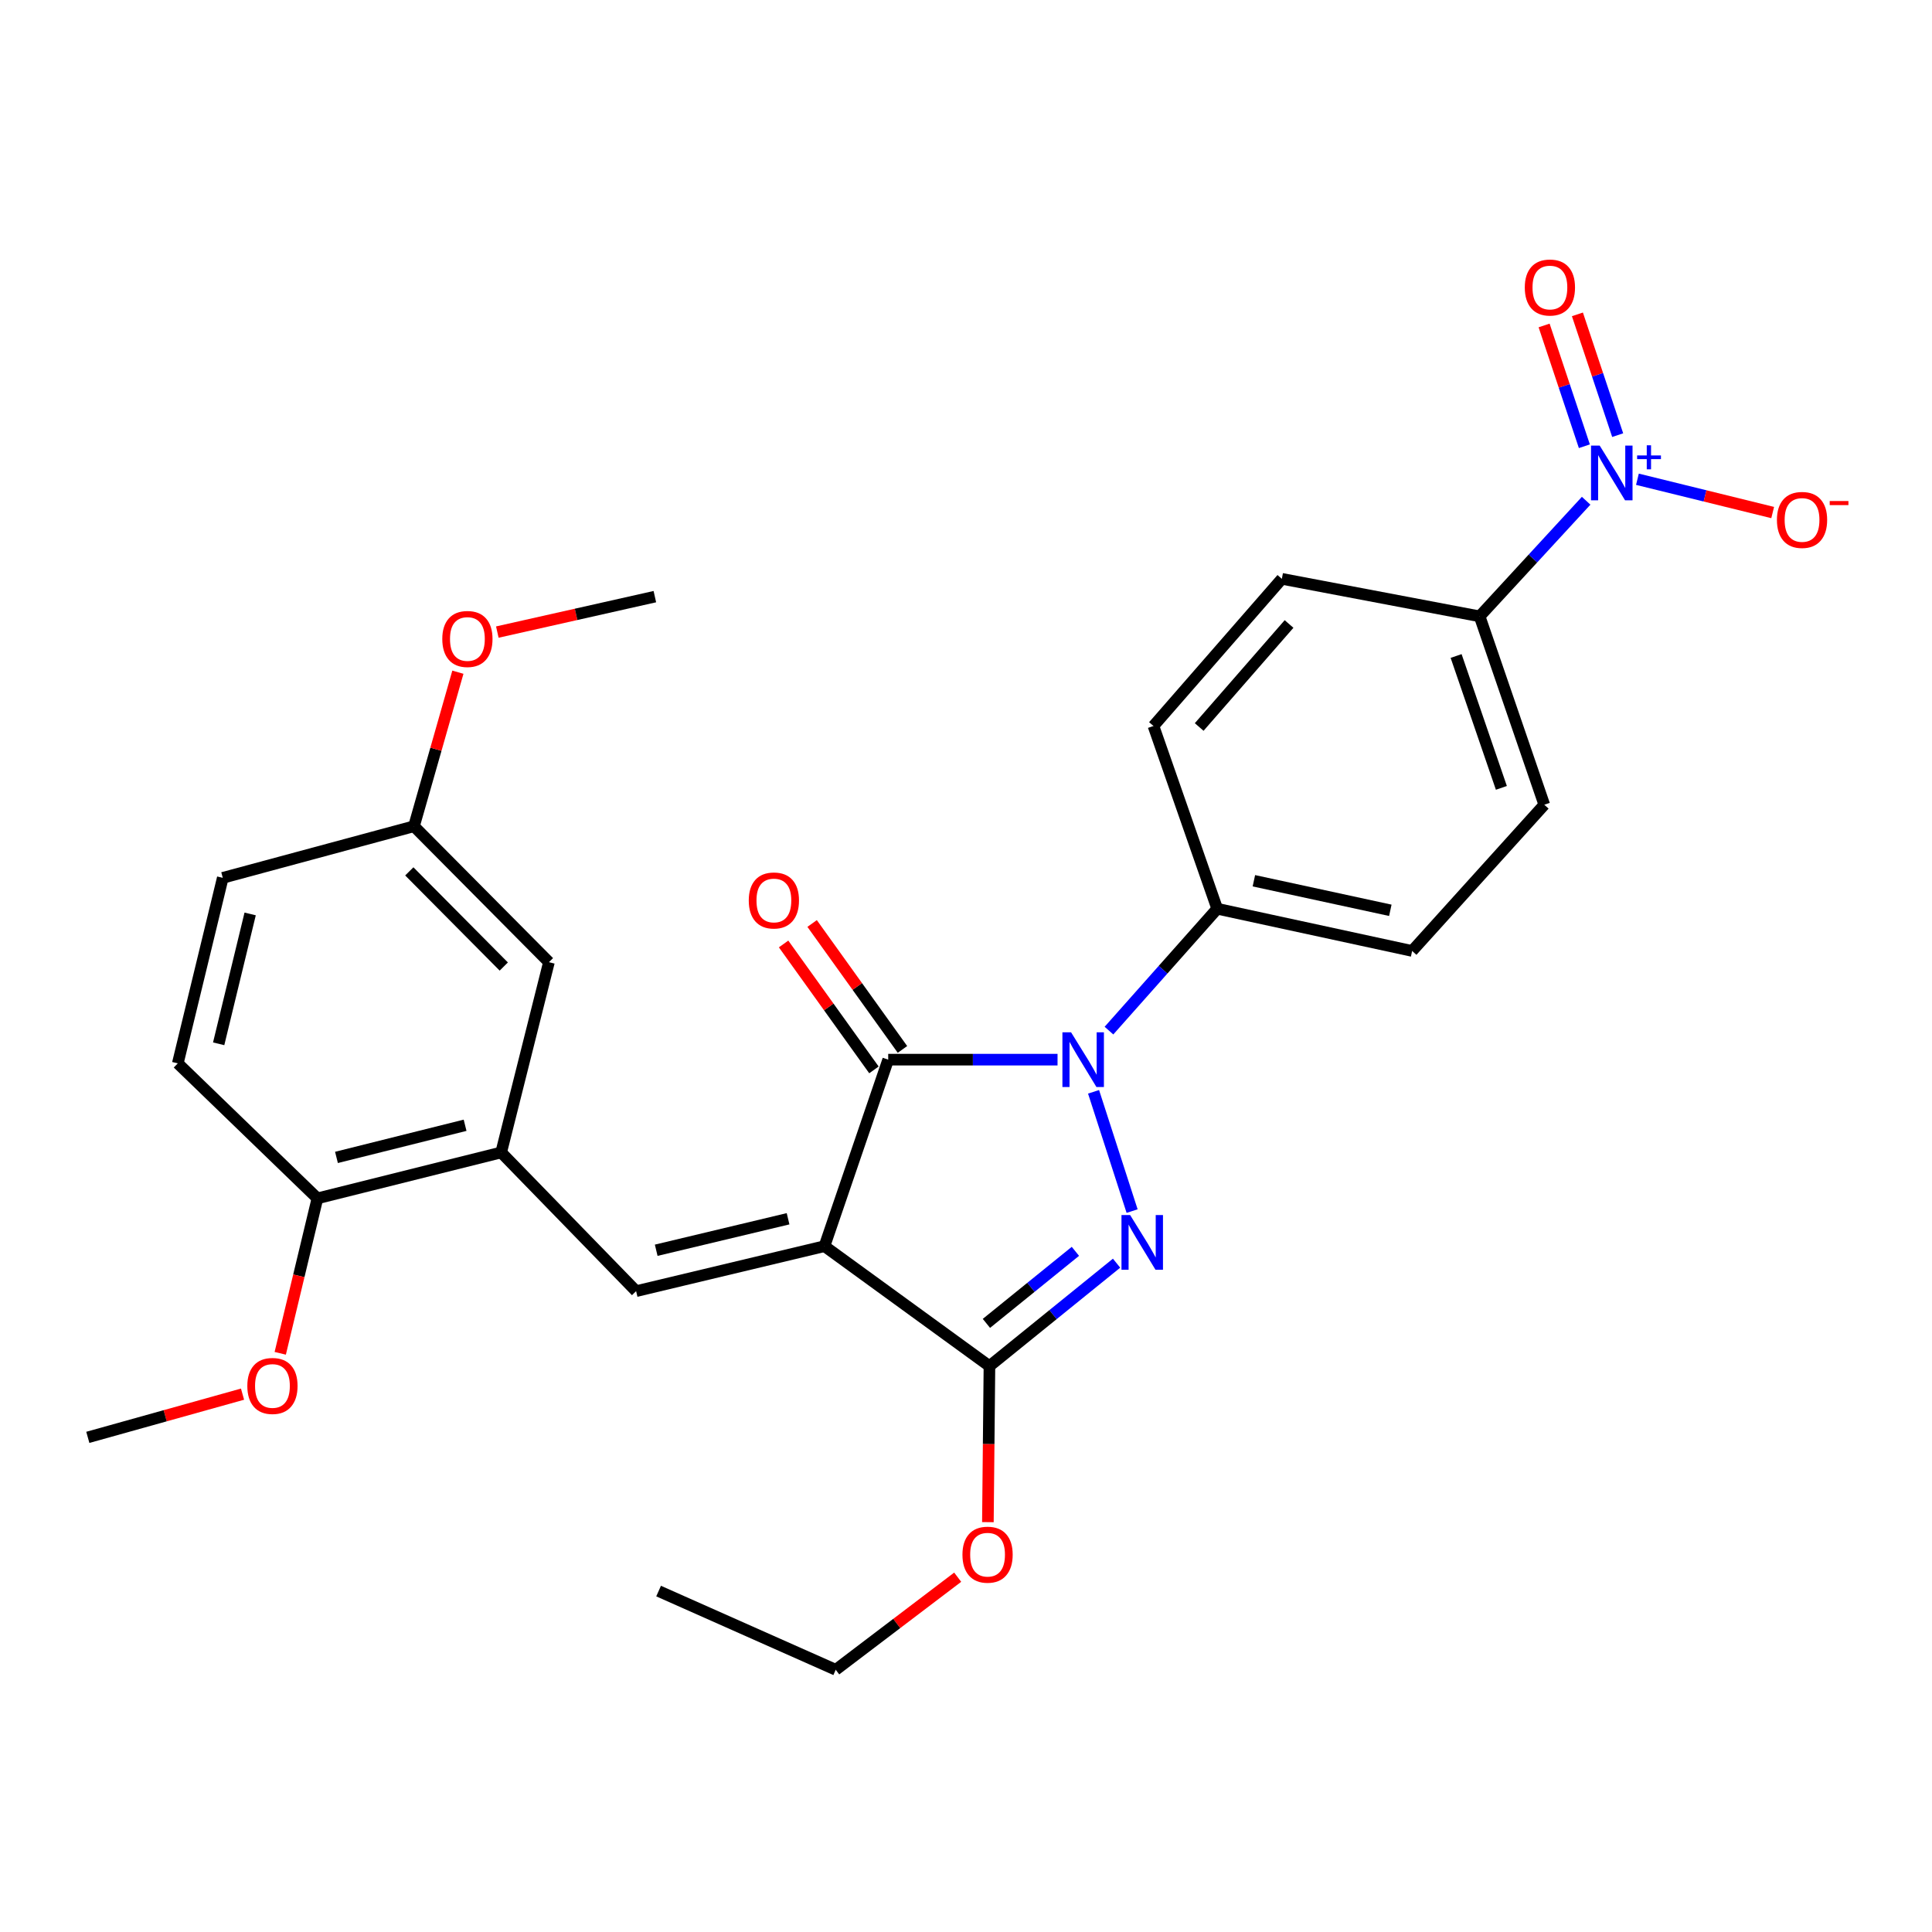 <?xml version='1.0' encoding='iso-8859-1'?>
<svg version='1.1' baseProfile='full'
              xmlns='http://www.w3.org/2000/svg'
                      xmlns:rdkit='http://www.rdkit.org/xml'
                      xmlns:xlink='http://www.w3.org/1999/xlink'
                  xml:space='preserve'
width='1000px' height='1000px' viewBox='0 0 1000 1000'>
<!-- END OF HEADER -->
<rect style='opacity:1.0;fill:#FFFFFF;stroke:none' width='1000' height='1000' x='0' y='0'> </rect>
<path class='bond-2' d='M 426.749,645.016 L 459.733,548.475' style='fill:none;fill-rule:evenodd;stroke:#000000;stroke-width:6px;stroke-linecap:butt;stroke-linejoin:miter;stroke-opacity:1' />
<path class='bond-3' d='M 426.749,645.016 L 512.133,707.097' style='fill:none;fill-rule:evenodd;stroke:#000000;stroke-width:6px;stroke-linecap:butt;stroke-linejoin:miter;stroke-opacity:1' />
<path class='bond-4' d='M 426.749,645.016 L 329.25,668.298' style='fill:none;fill-rule:evenodd;stroke:#000000;stroke-width:6px;stroke-linecap:butt;stroke-linejoin:miter;stroke-opacity:1' />
<path class='bond-4' d='M 407.903,630.832 L 339.653,647.129' style='fill:none;fill-rule:evenodd;stroke:#000000;stroke-width:6px;stroke-linecap:butt;stroke-linejoin:miter;stroke-opacity:1' />
<path class='bond-0' d='M 547.382,548.475 L 503.558,548.475' style='fill:none;fill-rule:evenodd;stroke:#0000FF;stroke-width:6px;stroke-linecap:butt;stroke-linejoin:miter;stroke-opacity:1' />
<path class='bond-0' d='M 503.558,548.475 L 459.733,548.475' style='fill:none;fill-rule:evenodd;stroke:#000000;stroke-width:6px;stroke-linecap:butt;stroke-linejoin:miter;stroke-opacity:1' />
<path class='bond-7' d='M 573.997,533.443 L 602.012,501.902' style='fill:none;fill-rule:evenodd;stroke:#0000FF;stroke-width:6px;stroke-linecap:butt;stroke-linejoin:miter;stroke-opacity:1' />
<path class='bond-7' d='M 602.012,501.902 L 630.026,470.361' style='fill:none;fill-rule:evenodd;stroke:#000000;stroke-width:6px;stroke-linecap:butt;stroke-linejoin:miter;stroke-opacity:1' />
<path class='bond-28' d='M 566.025,565.121 L 585.978,626.859' style='fill:none;fill-rule:evenodd;stroke:#0000FF;stroke-width:6px;stroke-linecap:butt;stroke-linejoin:miter;stroke-opacity:1' />
<path class='bond-1' d='M 577.933,653.822 L 545.033,680.46' style='fill:none;fill-rule:evenodd;stroke:#0000FF;stroke-width:6px;stroke-linecap:butt;stroke-linejoin:miter;stroke-opacity:1' />
<path class='bond-1' d='M 545.033,680.46 L 512.133,707.097' style='fill:none;fill-rule:evenodd;stroke:#000000;stroke-width:6px;stroke-linecap:butt;stroke-linejoin:miter;stroke-opacity:1' />
<path class='bond-1' d='M 556.627,647.689 L 533.597,666.336' style='fill:none;fill-rule:evenodd;stroke:#0000FF;stroke-width:6px;stroke-linecap:butt;stroke-linejoin:miter;stroke-opacity:1' />
<path class='bond-1' d='M 533.597,666.336 L 510.567,684.982' style='fill:none;fill-rule:evenodd;stroke:#000000;stroke-width:6px;stroke-linecap:butt;stroke-linejoin:miter;stroke-opacity:1' />
<path class='bond-10' d='M 467.116,543.178 L 443.734,510.589' style='fill:none;fill-rule:evenodd;stroke:#000000;stroke-width:6px;stroke-linecap:butt;stroke-linejoin:miter;stroke-opacity:1' />
<path class='bond-10' d='M 443.734,510.589 L 420.353,478' style='fill:none;fill-rule:evenodd;stroke:#FF0000;stroke-width:6px;stroke-linecap:butt;stroke-linejoin:miter;stroke-opacity:1' />
<path class='bond-10' d='M 452.35,553.772 L 428.969,521.183' style='fill:none;fill-rule:evenodd;stroke:#000000;stroke-width:6px;stroke-linecap:butt;stroke-linejoin:miter;stroke-opacity:1' />
<path class='bond-10' d='M 428.969,521.183 L 405.587,488.594' style='fill:none;fill-rule:evenodd;stroke:#FF0000;stroke-width:6px;stroke-linecap:butt;stroke-linejoin:miter;stroke-opacity:1' />
<path class='bond-18' d='M 512.133,707.097 L 511.731,747.478' style='fill:none;fill-rule:evenodd;stroke:#000000;stroke-width:6px;stroke-linecap:butt;stroke-linejoin:miter;stroke-opacity:1' />
<path class='bond-18' d='M 511.731,747.478 L 511.33,787.859' style='fill:none;fill-rule:evenodd;stroke:#FF0000;stroke-width:6px;stroke-linecap:butt;stroke-linejoin:miter;stroke-opacity:1' />
<path class='bond-6' d='M 329.25,668.298 L 259.404,596.503' style='fill:none;fill-rule:evenodd;stroke:#000000;stroke-width:6px;stroke-linecap:butt;stroke-linejoin:miter;stroke-opacity:1' />
<path class='bond-5' d='M 820.989,259.184 L 793.42,289.101' style='fill:none;fill-rule:evenodd;stroke:#0000FF;stroke-width:6px;stroke-linecap:butt;stroke-linejoin:miter;stroke-opacity:1' />
<path class='bond-5' d='M 793.42,289.101 L 765.851,319.018' style='fill:none;fill-rule:evenodd;stroke:#000000;stroke-width:6px;stroke-linecap:butt;stroke-linejoin:miter;stroke-opacity:1' />
<path class='bond-9' d='M 847.528,248.059 L 882.533,256.675' style='fill:none;fill-rule:evenodd;stroke:#0000FF;stroke-width:6px;stroke-linecap:butt;stroke-linejoin:miter;stroke-opacity:1' />
<path class='bond-9' d='M 882.533,256.675 L 917.538,265.292' style='fill:none;fill-rule:evenodd;stroke:#FF0000;stroke-width:6px;stroke-linecap:butt;stroke-linejoin:miter;stroke-opacity:1' />
<path class='bond-11' d='M 837.308,225.226 L 826.887,193.969' style='fill:none;fill-rule:evenodd;stroke:#0000FF;stroke-width:6px;stroke-linecap:butt;stroke-linejoin:miter;stroke-opacity:1' />
<path class='bond-11' d='M 826.887,193.969 L 816.466,162.713' style='fill:none;fill-rule:evenodd;stroke:#FF0000;stroke-width:6px;stroke-linecap:butt;stroke-linejoin:miter;stroke-opacity:1' />
<path class='bond-11' d='M 820.068,230.974 L 809.647,199.717' style='fill:none;fill-rule:evenodd;stroke:#0000FF;stroke-width:6px;stroke-linecap:butt;stroke-linejoin:miter;stroke-opacity:1' />
<path class='bond-11' d='M 809.647,199.717 L 799.226,168.461' style='fill:none;fill-rule:evenodd;stroke:#FF0000;stroke-width:6px;stroke-linecap:butt;stroke-linejoin:miter;stroke-opacity:1' />
<path class='bond-12' d='M 259.404,596.503 L 164.297,620.27' style='fill:none;fill-rule:evenodd;stroke:#000000;stroke-width:6px;stroke-linecap:butt;stroke-linejoin:miter;stroke-opacity:1' />
<path class='bond-12' d='M 240.732,582.437 L 174.157,599.074' style='fill:none;fill-rule:evenodd;stroke:#000000;stroke-width:6px;stroke-linecap:butt;stroke-linejoin:miter;stroke-opacity:1' />
<path class='bond-13' d='M 259.404,596.503 L 284.129,498.025' style='fill:none;fill-rule:evenodd;stroke:#000000;stroke-width:6px;stroke-linecap:butt;stroke-linejoin:miter;stroke-opacity:1' />
<path class='bond-14' d='M 630.026,470.361 L 597.032,375.769' style='fill:none;fill-rule:evenodd;stroke:#000000;stroke-width:6px;stroke-linecap:butt;stroke-linejoin:miter;stroke-opacity:1' />
<path class='bond-15' d='M 630.026,470.361 L 730.918,492.209' style='fill:none;fill-rule:evenodd;stroke:#000000;stroke-width:6px;stroke-linecap:butt;stroke-linejoin:miter;stroke-opacity:1' />
<path class='bond-15' d='M 649.006,455.877 L 719.631,471.17' style='fill:none;fill-rule:evenodd;stroke:#000000;stroke-width:6px;stroke-linecap:butt;stroke-linejoin:miter;stroke-opacity:1' />
<path class='bond-8' d='M 765.851,319.018 L 799.32,416.528' style='fill:none;fill-rule:evenodd;stroke:#000000;stroke-width:6px;stroke-linecap:butt;stroke-linejoin:miter;stroke-opacity:1' />
<path class='bond-8' d='M 753.682,339.545 L 777.111,407.801' style='fill:none;fill-rule:evenodd;stroke:#000000;stroke-width:6px;stroke-linecap:butt;stroke-linejoin:miter;stroke-opacity:1' />
<path class='bond-30' d='M 765.851,319.018 L 663.485,299.603' style='fill:none;fill-rule:evenodd;stroke:#000000;stroke-width:6px;stroke-linecap:butt;stroke-linejoin:miter;stroke-opacity:1' />
<path class='bond-19' d='M 164.297,620.27 L 92.028,550.394' style='fill:none;fill-rule:evenodd;stroke:#000000;stroke-width:6px;stroke-linecap:butt;stroke-linejoin:miter;stroke-opacity:1' />
<path class='bond-22' d='M 164.297,620.27 L 154.674,660.37' style='fill:none;fill-rule:evenodd;stroke:#000000;stroke-width:6px;stroke-linecap:butt;stroke-linejoin:miter;stroke-opacity:1' />
<path class='bond-22' d='M 154.674,660.37 L 145.051,700.47' style='fill:none;fill-rule:evenodd;stroke:#FF0000;stroke-width:6px;stroke-linecap:butt;stroke-linejoin:miter;stroke-opacity:1' />
<path class='bond-20' d='M 284.129,498.025 L 214.274,427.664' style='fill:none;fill-rule:evenodd;stroke:#000000;stroke-width:6px;stroke-linecap:butt;stroke-linejoin:miter;stroke-opacity:1' />
<path class='bond-20' d='M 260.754,500.275 L 211.855,451.022' style='fill:none;fill-rule:evenodd;stroke:#000000;stroke-width:6px;stroke-linecap:butt;stroke-linejoin:miter;stroke-opacity:1' />
<path class='bond-17' d='M 597.032,375.769 L 663.485,299.603' style='fill:none;fill-rule:evenodd;stroke:#000000;stroke-width:6px;stroke-linecap:butt;stroke-linejoin:miter;stroke-opacity:1' />
<path class='bond-17' d='M 620.694,376.292 L 667.211,322.976' style='fill:none;fill-rule:evenodd;stroke:#000000;stroke-width:6px;stroke-linecap:butt;stroke-linejoin:miter;stroke-opacity:1' />
<path class='bond-16' d='M 730.918,492.209 L 799.32,416.528' style='fill:none;fill-rule:evenodd;stroke:#000000;stroke-width:6px;stroke-linecap:butt;stroke-linejoin:miter;stroke-opacity:1' />
<path class='bond-24' d='M 495.697,816.358 L 464.136,840.317' style='fill:none;fill-rule:evenodd;stroke:#FF0000;stroke-width:6px;stroke-linecap:butt;stroke-linejoin:miter;stroke-opacity:1' />
<path class='bond-24' d='M 464.136,840.317 L 432.574,864.275' style='fill:none;fill-rule:evenodd;stroke:#000000;stroke-width:6px;stroke-linecap:butt;stroke-linejoin:miter;stroke-opacity:1' />
<path class='bond-29' d='M 92.028,550.394 L 115.31,454.368' style='fill:none;fill-rule:evenodd;stroke:#000000;stroke-width:6px;stroke-linecap:butt;stroke-linejoin:miter;stroke-opacity:1' />
<path class='bond-29' d='M 113.182,540.272 L 129.48,473.054' style='fill:none;fill-rule:evenodd;stroke:#000000;stroke-width:6px;stroke-linecap:butt;stroke-linejoin:miter;stroke-opacity:1' />
<path class='bond-21' d='M 214.274,427.664 L 115.31,454.368' style='fill:none;fill-rule:evenodd;stroke:#000000;stroke-width:6px;stroke-linecap:butt;stroke-linejoin:miter;stroke-opacity:1' />
<path class='bond-23' d='M 214.274,427.664 L 225.637,387.798' style='fill:none;fill-rule:evenodd;stroke:#000000;stroke-width:6px;stroke-linecap:butt;stroke-linejoin:miter;stroke-opacity:1' />
<path class='bond-23' d='M 225.637,387.798 L 237.001,347.931' style='fill:none;fill-rule:evenodd;stroke:#FF0000;stroke-width:6px;stroke-linecap:butt;stroke-linejoin:miter;stroke-opacity:1' />
<path class='bond-25' d='M 125.535,721.609 L 85.495,732.794' style='fill:none;fill-rule:evenodd;stroke:#FF0000;stroke-width:6px;stroke-linecap:butt;stroke-linejoin:miter;stroke-opacity:1' />
<path class='bond-25' d='M 85.495,732.794 L 45.455,743.979' style='fill:none;fill-rule:evenodd;stroke:#000000;stroke-width:6px;stroke-linecap:butt;stroke-linejoin:miter;stroke-opacity:1' />
<path class='bond-26' d='M 257.413,327.165 L 298.183,317.993' style='fill:none;fill-rule:evenodd;stroke:#FF0000;stroke-width:6px;stroke-linecap:butt;stroke-linejoin:miter;stroke-opacity:1' />
<path class='bond-26' d='M 298.183,317.993 L 338.952,308.821' style='fill:none;fill-rule:evenodd;stroke:#000000;stroke-width:6px;stroke-linecap:butt;stroke-linejoin:miter;stroke-opacity:1' />
<path class='bond-27' d='M 432.574,864.275 L 340.89,823.537' style='fill:none;fill-rule:evenodd;stroke:#000000;stroke-width:6px;stroke-linecap:butt;stroke-linejoin:miter;stroke-opacity:1' />
<path  class='atom-1' d='M 554.385 534.315
L 563.665 549.315
Q 564.585 550.795, 566.065 553.475
Q 567.545 556.155, 567.625 556.315
L 567.625 534.315
L 571.385 534.315
L 571.385 562.635
L 567.505 562.635
L 557.545 546.235
Q 556.385 544.315, 555.145 542.115
Q 553.945 539.915, 553.585 539.235
L 553.585 562.635
L 549.905 562.635
L 549.905 534.315
L 554.385 534.315
' fill='#0000FF'/>
<path  class='atom-2' d='M 584.956 628.907
L 594.236 643.907
Q 595.156 645.387, 596.636 648.067
Q 598.116 650.747, 598.196 650.907
L 598.196 628.907
L 601.956 628.907
L 601.956 657.227
L 598.076 657.227
L 588.116 640.827
Q 586.956 638.907, 585.716 636.707
Q 584.516 634.507, 584.156 633.827
L 584.156 657.227
L 580.476 657.227
L 580.476 628.907
L 584.956 628.907
' fill='#0000FF'/>
<path  class='atom-6' d='M 827.993 230.631
L 837.273 245.631
Q 838.193 247.111, 839.673 249.791
Q 841.153 252.471, 841.233 252.631
L 841.233 230.631
L 844.993 230.631
L 844.993 258.951
L 841.113 258.951
L 831.153 242.551
Q 829.993 240.631, 828.753 238.431
Q 827.553 236.231, 827.193 235.551
L 827.193 258.951
L 823.513 258.951
L 823.513 230.631
L 827.993 230.631
' fill='#0000FF'/>
<path  class='atom-6' d='M 847.369 235.736
L 852.359 235.736
L 852.359 230.482
L 854.576 230.482
L 854.576 235.736
L 859.698 235.736
L 859.698 237.637
L 854.576 237.637
L 854.576 242.917
L 852.359 242.917
L 852.359 237.637
L 847.369 237.637
L 847.369 235.736
' fill='#0000FF'/>
<path  class='atom-10' d='M 919.732 269.112
Q 919.732 262.312, 923.092 258.512
Q 926.452 254.712, 932.732 254.712
Q 939.012 254.712, 942.372 258.512
Q 945.732 262.312, 945.732 269.112
Q 945.732 275.992, 942.332 279.912
Q 938.932 283.792, 932.732 283.792
Q 926.492 283.792, 923.092 279.912
Q 919.732 276.032, 919.732 269.112
M 932.732 280.592
Q 937.052 280.592, 939.372 277.712
Q 941.732 274.792, 941.732 269.112
Q 941.732 263.552, 939.372 260.752
Q 937.052 257.912, 932.732 257.912
Q 928.412 257.912, 926.052 260.712
Q 923.732 263.512, 923.732 269.112
Q 923.732 274.832, 926.052 277.712
Q 928.412 280.592, 932.732 280.592
' fill='#FF0000'/>
<path  class='atom-10' d='M 947.052 259.334
L 956.74 259.334
L 956.74 261.446
L 947.052 261.446
L 947.052 259.334
' fill='#FF0000'/>
<path  class='atom-11' d='M 387.559 466.079
Q 387.559 459.279, 390.919 455.479
Q 394.279 451.679, 400.559 451.679
Q 406.839 451.679, 410.199 455.479
Q 413.559 459.279, 413.559 466.079
Q 413.559 472.959, 410.159 476.879
Q 406.759 480.759, 400.559 480.759
Q 394.319 480.759, 390.919 476.879
Q 387.559 472.999, 387.559 466.079
M 400.559 477.559
Q 404.879 477.559, 407.199 474.679
Q 409.559 471.759, 409.559 466.079
Q 409.559 460.519, 407.199 457.719
Q 404.879 454.879, 400.559 454.879
Q 396.239 454.879, 393.879 457.679
Q 391.559 460.479, 391.559 466.079
Q 391.559 471.799, 393.879 474.679
Q 396.239 477.559, 400.559 477.559
' fill='#FF0000'/>
<path  class='atom-12' d='M 789.228 148.815
Q 789.228 142.015, 792.588 138.215
Q 795.948 134.415, 802.228 134.415
Q 808.508 134.415, 811.868 138.215
Q 815.228 142.015, 815.228 148.815
Q 815.228 155.695, 811.828 159.615
Q 808.428 163.495, 802.228 163.495
Q 795.988 163.495, 792.588 159.615
Q 789.228 155.735, 789.228 148.815
M 802.228 160.295
Q 806.548 160.295, 808.868 157.415
Q 811.228 154.495, 811.228 148.815
Q 811.228 143.255, 808.868 140.455
Q 806.548 137.615, 802.228 137.615
Q 797.908 137.615, 795.548 140.415
Q 793.228 143.215, 793.228 148.815
Q 793.228 154.535, 795.548 157.415
Q 797.908 160.295, 802.228 160.295
' fill='#FF0000'/>
<path  class='atom-19' d='M 498.163 804.697
Q 498.163 797.897, 501.523 794.097
Q 504.883 790.297, 511.163 790.297
Q 517.443 790.297, 520.803 794.097
Q 524.163 797.897, 524.163 804.697
Q 524.163 811.577, 520.763 815.497
Q 517.363 819.377, 511.163 819.377
Q 504.923 819.377, 501.523 815.497
Q 498.163 811.617, 498.163 804.697
M 511.163 816.177
Q 515.483 816.177, 517.803 813.297
Q 520.163 810.377, 520.163 804.697
Q 520.163 799.137, 517.803 796.337
Q 515.483 793.497, 511.163 793.497
Q 506.843 793.497, 504.483 796.297
Q 502.163 799.097, 502.163 804.697
Q 502.163 810.417, 504.483 813.297
Q 506.843 816.177, 511.163 816.177
' fill='#FF0000'/>
<path  class='atom-23' d='M 128.015 717.364
Q 128.015 710.564, 131.375 706.764
Q 134.735 702.964, 141.015 702.964
Q 147.295 702.964, 150.655 706.764
Q 154.015 710.564, 154.015 717.364
Q 154.015 724.244, 150.615 728.164
Q 147.215 732.044, 141.015 732.044
Q 134.775 732.044, 131.375 728.164
Q 128.015 724.284, 128.015 717.364
M 141.015 728.844
Q 145.335 728.844, 147.655 725.964
Q 150.015 723.044, 150.015 717.364
Q 150.015 711.804, 147.655 709.004
Q 145.335 706.164, 141.015 706.164
Q 136.695 706.164, 134.335 708.964
Q 132.015 711.764, 132.015 717.364
Q 132.015 723.084, 134.335 725.964
Q 136.695 728.844, 141.015 728.844
' fill='#FF0000'/>
<path  class='atom-24' d='M 228.927 330.729
Q 228.927 323.929, 232.287 320.129
Q 235.647 316.329, 241.927 316.329
Q 248.207 316.329, 251.567 320.129
Q 254.927 323.929, 254.927 330.729
Q 254.927 337.609, 251.527 341.529
Q 248.127 345.409, 241.927 345.409
Q 235.687 345.409, 232.287 341.529
Q 228.927 337.649, 228.927 330.729
M 241.927 342.209
Q 246.247 342.209, 248.567 339.329
Q 250.927 336.409, 250.927 330.729
Q 250.927 325.169, 248.567 322.369
Q 246.247 319.529, 241.927 319.529
Q 237.607 319.529, 235.247 322.329
Q 232.927 325.129, 232.927 330.729
Q 232.927 336.449, 235.247 339.329
Q 237.607 342.209, 241.927 342.209
' fill='#FF0000'/>
</svg>

